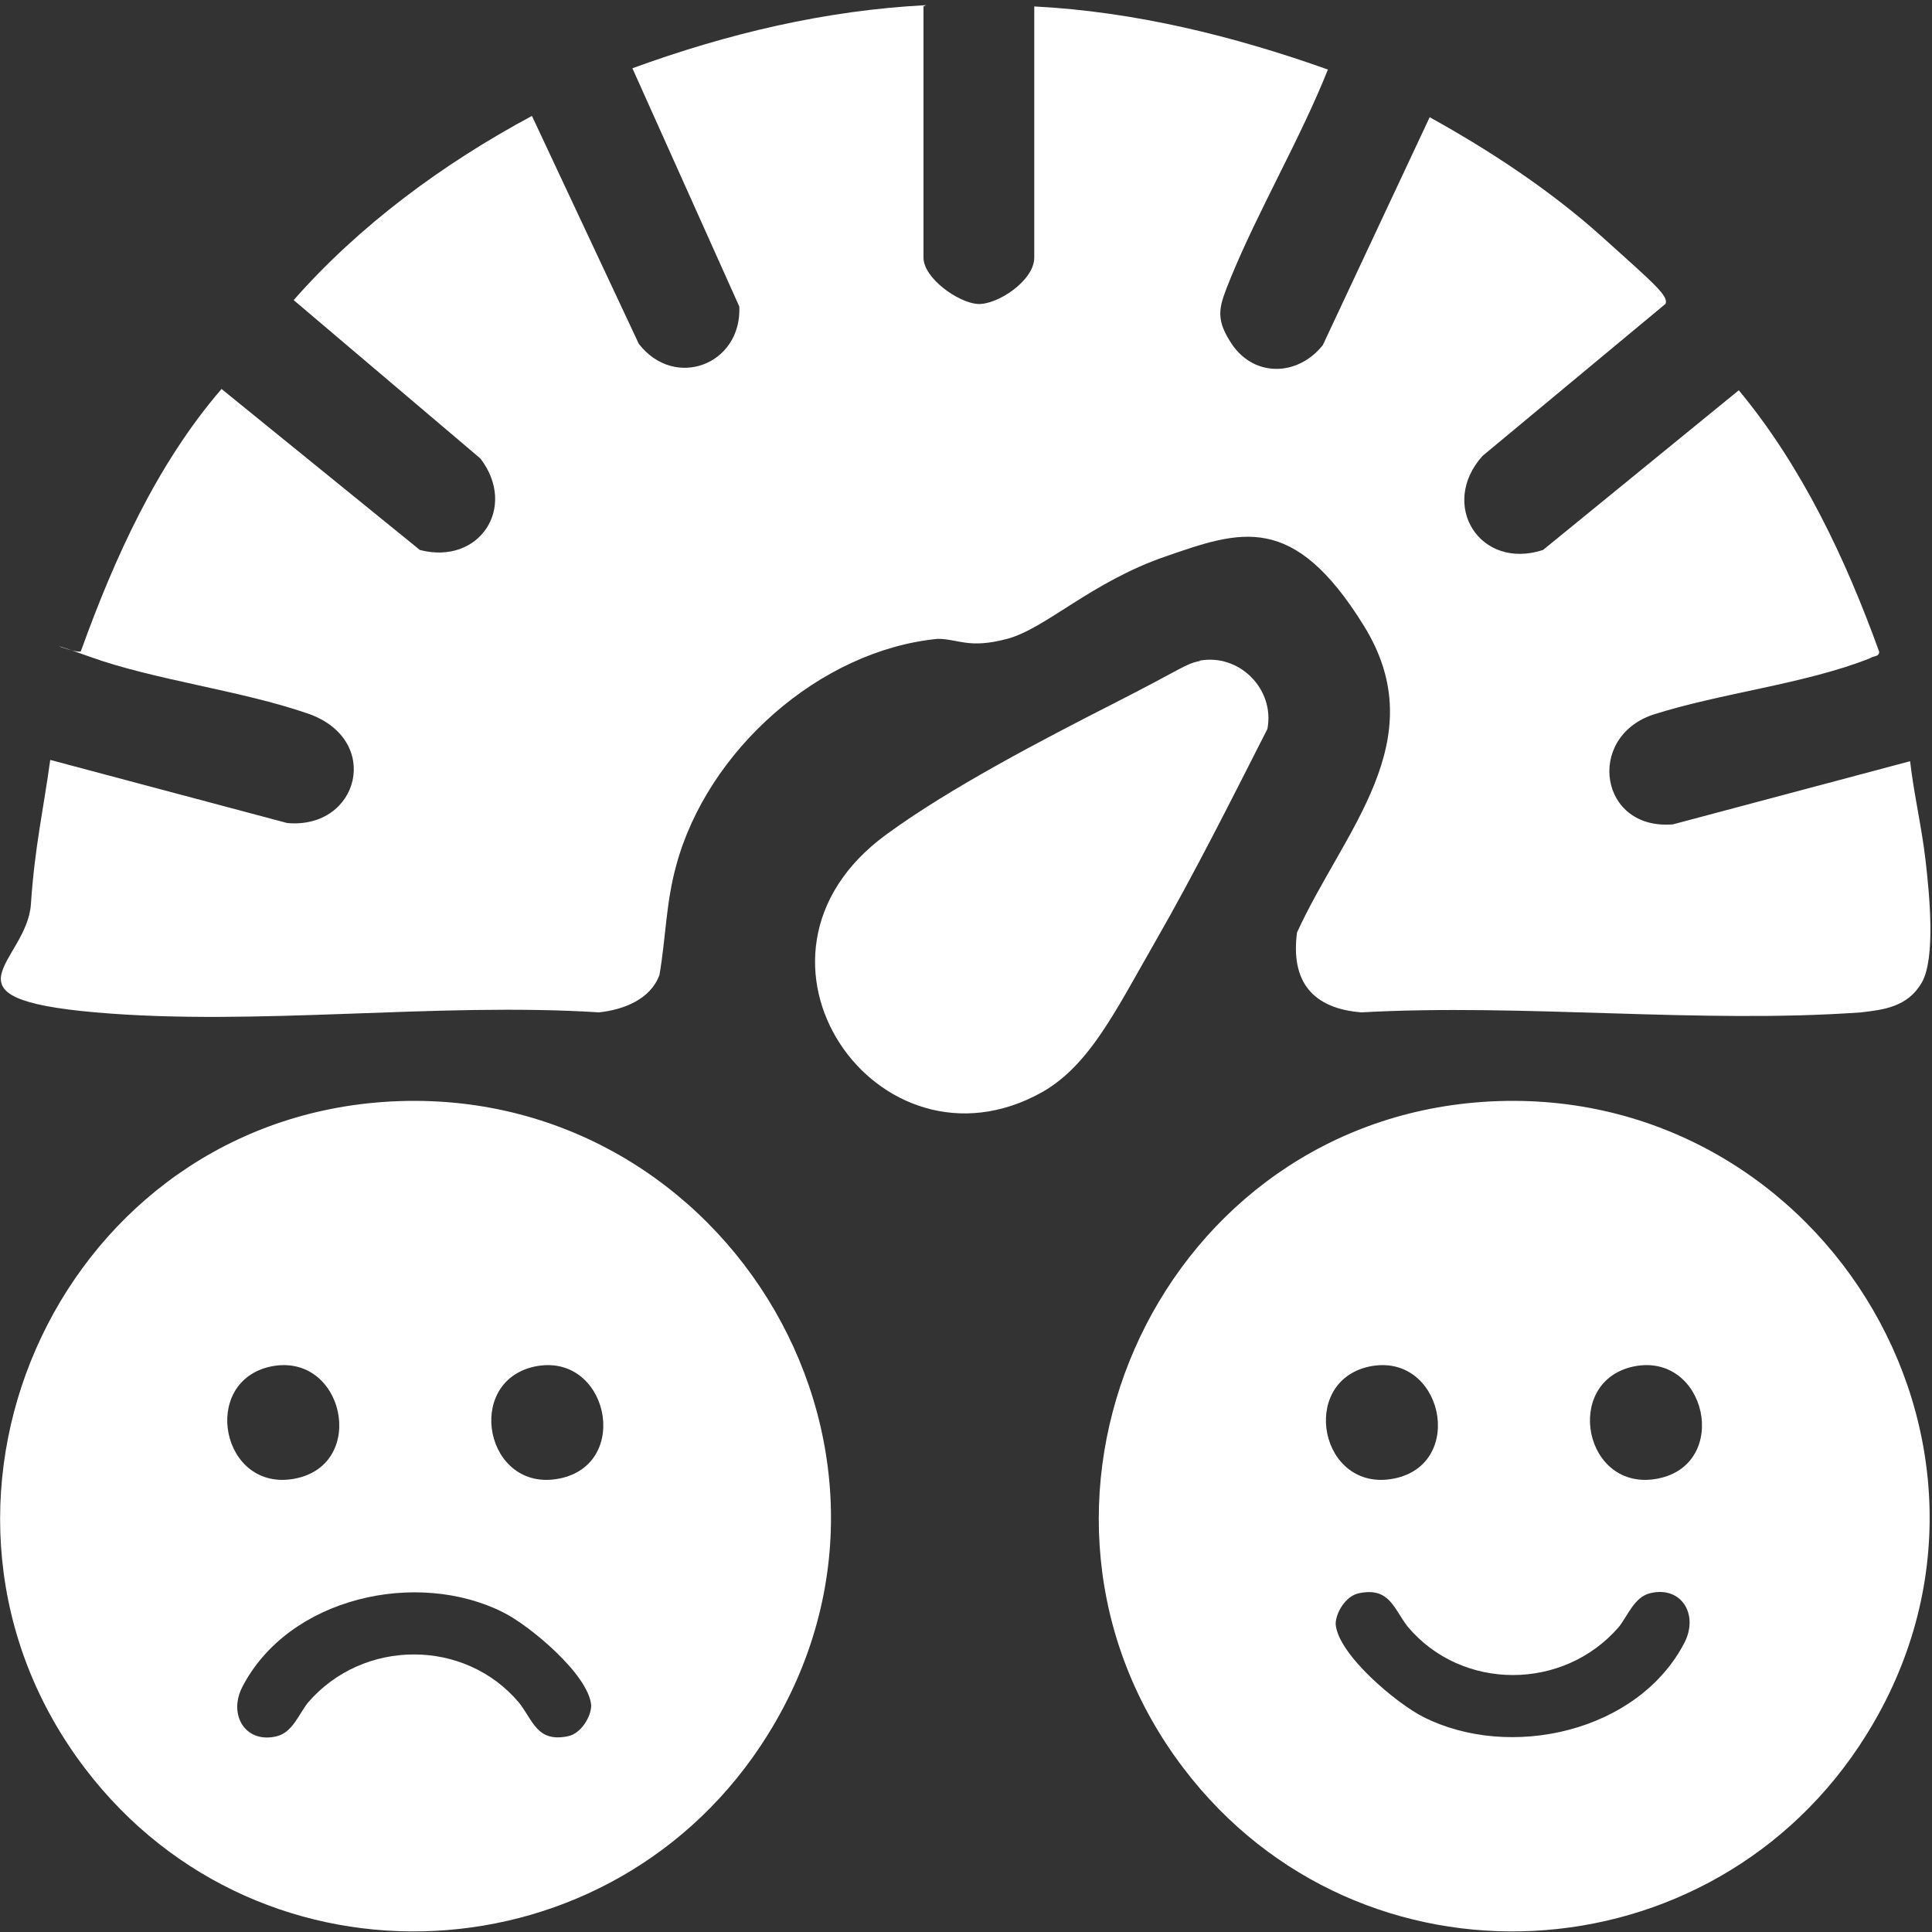 <?xml version="1.0" encoding="UTF-8"?>
<svg id="Layer_1" xmlns="http://www.w3.org/2000/svg" version="1.1" viewBox="0 0 150 150">
  <rect x="0" y="0" width="150" height="150" fill="#333333" stroke="none"/>
  <!-- Generator: Adobe Illustrator 29.2.1, SVG Export Plug-In . SVG Version: 2.1.0 Build 116)  -->
  <defs>
    <style>
      .st0 {
        fill: #fff;
      }
    </style>
  </defs>
  <path class="st0" d="M71.7.5v19.5c0,1.6,2.7,3.5,4.2,3.6s4.4-1.8,4.4-3.6V.5c7.8.4,15.5,2.3,22.8,4.9-2.2,5.5-5.4,10.9-7.6,16.3-.8,2-1.2,2.9,0,4.8,1.7,2.8,5.2,2.8,7.2.3l8.3-17.7c4.7,2.6,9.4,5.7,13.4,9.3,4,3.6,5.2,4.6,4.9,5.2l-14.2,11.8c-3.4,3.8-.2,8.9,4.7,7.3l15.2-12.4c4.9,5.9,8.3,13.1,10.9,20.3,0,.4-.4.3-.7.5-5,2-11.6,2.7-16.9,4.4-5.2,1.8-4.1,9,1.6,8.5l18.4-4.9c.3,2.6.9,5.1,1.2,7.7s.8,7.6-.3,9.5-3,2.1-4.7,2.3c-12.5.9-26.2-.7-38.8,0-3.8-.3-5.5-2.4-5-6.2,3.6-7.9,10.7-14.9,5.2-23.8s-9.6-7.4-15.4-5.4-9.3,5.6-12.3,6.4-3.8,0-5.4,0c-9.2.9-17.9,8.7-20.3,17.6-.8,2.9-.8,5.6-1.3,8.5-.7,1.9-2.8,2.7-4.7,2.9-12.6-.8-26.6,1.1-39.1,0-12.5-1.1-5.3-3.9-5-8.4s1-7.5,1.5-11.2l18.4,4.9c5.6.5,7.4-6.5,1.6-8.5-5.2-1.8-11.9-2.6-16.9-4.4s-.6,0-.7-.5c2.6-7.2,5.9-14.5,10.9-20.3l15.4,12.5c4.6,1.2,7.6-3.3,4.7-7.1l-14.5-12.3c5.1-5.8,11.6-10.6,18.5-14.3l8.3,17.7c2.8,3.6,8,1.6,7.8-2.9l-8.3-18.5c7.4-2.7,15-4.5,22.8-4.9Z"/>
  <path class="st0" d="M93.1,51.3c3.1-.6,5.9,2.2,5.3,5.3-2.8,5.5-5.6,11.1-8.7,16.5s-5.1,9.6-8.8,11.7c-12.7,7.1-25.1-10.5-12.1-20,4.9-3.6,12.2-7.4,17.7-10.2s5.4-3,6.7-3.3h0Z"/>
  <path class="st0" d="M114.5,85.6c-25,2.2-37.9,31.6-22.6,51.7,13.7,18,41.1,16.5,53-2.6,14.1-22.6-4-51.4-30.4-49.1ZM106.3,106.1c5.7-1.2,7.6,7.6,1.9,8.7-5.7,1.1-7.4-7.5-1.9-8.7ZM130.8,127.5c-3.6,7-13.6,9.2-20.3,5.8-2-1-6.6-4.8-6.8-7.2,0-.9.8-2.2,1.8-2.4,2.4-.5,2.7,1.2,3.8,2.6,4.2,5,12.1,5,16.4,0,.7-.9,1.2-2.3,2.4-2.6,2.4-.6,3.8,1.6,2.7,3.8ZM128.7,114.8c-5.7,1.1-7.4-7.5-1.9-8.7,5.7-1.2,7.6,7.6,1.9,8.7Z"/>
  <path class="st0" d="M29.2,85.6c-25,2.2-37.9,31.6-22.6,51.7,13.7,18,41.1,16.5,53-2.6,14.1-22.6-4-51.4-30.4-49.1ZM21,106.1c5.7-1.2,7.6,7.6,1.9,8.7-5.7,1.1-7.4-7.5-1.9-8.7ZM18.8,131c3.6-7,13.6-9.2,20.3-5.8,2,1,6.6,4.8,6.8,7.2,0,.9-.8,2.2-1.8,2.4-2.4.5-2.7-1.2-3.8-2.6-4.2-5-12.1-5-16.4,0-.7.9-1.2,2.3-2.4,2.6-2.4.6-3.8-1.6-2.7-3.8ZM43.4,114.8c-5.7,1.1-7.4-7.5-1.9-8.7,5.7-1.2,7.6,7.6,1.9,8.7Z"/>
</svg>